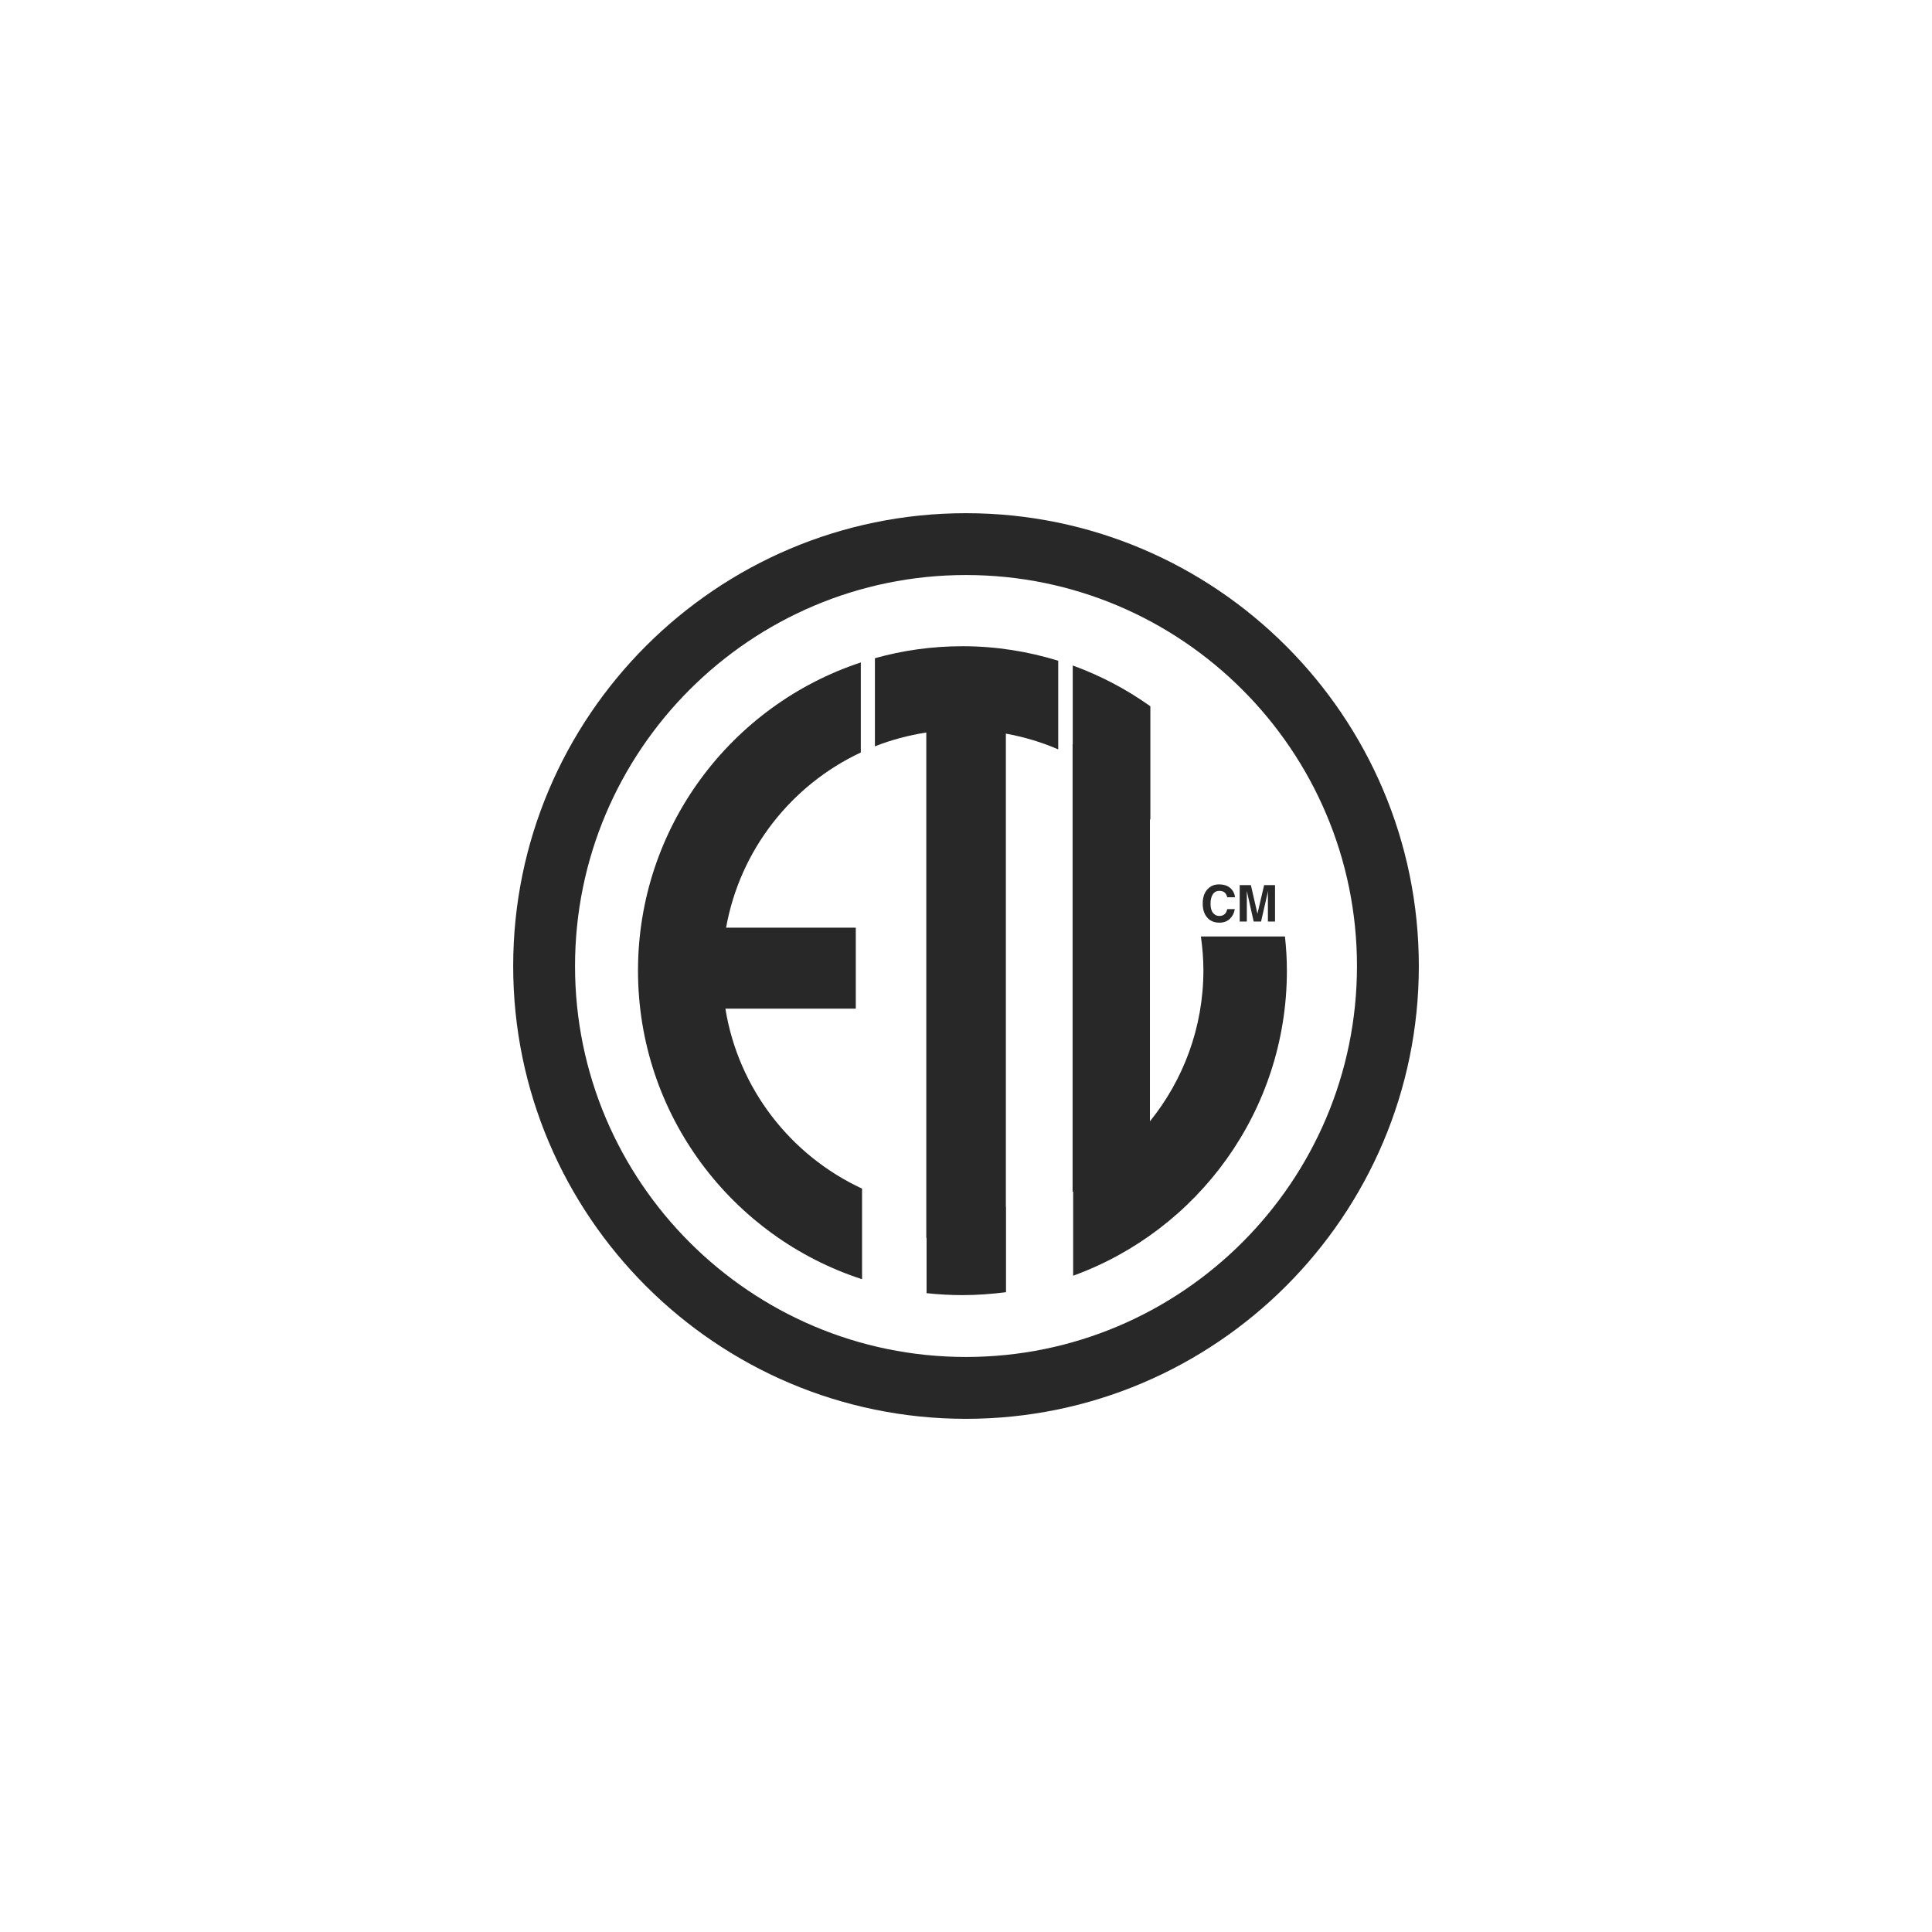 <svg xmlns="http://www.w3.org/2000/svg" fill="none" viewBox="0 0 128 128" height="128" width="128">
<path fill="#282828" d="M48.059 66.826H56.698V61.462H48.105C49.03 56.3 52.434 52.009 57.031 49.854V43.888C48.457 46.718 42.269 54.793 42.269 64.31C42.269 73.865 48.503 81.958 57.114 84.752V78.749C52.388 76.557 48.919 72.135 48.059 66.826Z"></path>
<path fill="#282828" d="M70.11 49.649V43.776C68.103 43.156 65.975 42.814 63.765 42.814C61.758 42.814 59.806 43.091 57.965 43.609V49.446C59.047 49.02 60.185 48.715 61.369 48.53V82.013H61.388V85.676C62.174 85.759 62.96 85.805 63.765 85.805C64.745 85.805 65.707 85.731 66.65 85.611V79.95H66.641V48.604C67.844 48.826 69.009 49.168 70.11 49.649Z"></path>
<path fill="#282828" d="M85.131 62.044H79.562C79.664 62.775 79.729 63.524 79.729 64.273C79.729 68.075 78.397 71.552 76.186 74.29V54.274C76.196 54.284 76.205 54.293 76.214 54.302V46.792C74.642 45.672 72.912 44.757 71.072 44.091V49.298H71.062V78.943H71.099V84.52C79.359 81.523 85.26 73.606 85.26 64.31C85.26 63.542 85.214 62.784 85.131 62.044Z"></path>
<path fill="#282828" d="M80.025 58.89C80.219 58.687 80.469 58.594 80.765 58.594C81.172 58.594 81.459 58.724 81.653 58.992C81.755 59.14 81.81 59.288 81.819 59.445H81.311C81.274 59.325 81.237 59.242 81.181 59.177C81.098 59.075 80.959 59.02 80.783 59.02C80.608 59.02 80.46 59.094 80.358 59.242C80.256 59.39 80.201 59.602 80.201 59.871C80.201 60.148 80.256 60.352 80.367 60.481C80.478 60.62 80.617 60.685 80.783 60.685C80.959 60.685 81.089 60.629 81.181 60.518C81.237 60.453 81.274 60.361 81.311 60.231H81.81C81.764 60.5 81.653 60.712 81.477 60.879C81.301 61.045 81.07 61.129 80.793 61.129C80.451 61.129 80.173 61.018 79.979 60.786C79.784 60.564 79.683 60.259 79.683 59.871C79.683 59.445 79.794 59.121 80.025 58.89Z"></path>
<path fill="#282828" d="M83.752 58.641H84.474V61.055H84.002V59.418C84.002 59.371 84.002 59.307 84.002 59.223C84.002 59.131 84.011 59.075 84.011 59.029L83.549 61.055H83.059L82.606 59.029V59.223C82.606 59.307 82.606 59.371 82.606 59.418V61.055H82.134V58.641H82.874L83.309 60.537"></path>
<path fill="#282828" d="M63.996 38.097C49.715 38.097 38.097 49.715 38.097 64.005C38.097 78.286 49.715 89.903 63.996 89.903C78.286 89.903 89.903 78.286 89.903 64.005C89.903 49.715 78.286 38.097 63.996 38.097ZM63.996 94.001C47.458 94.001 34 80.543 34 64.005C34 47.458 47.458 34 63.996 34C80.543 34 94.001 47.458 94.001 64.005C94.001 80.543 80.543 94.001 63.996 94.001Z"></path>
</svg>
